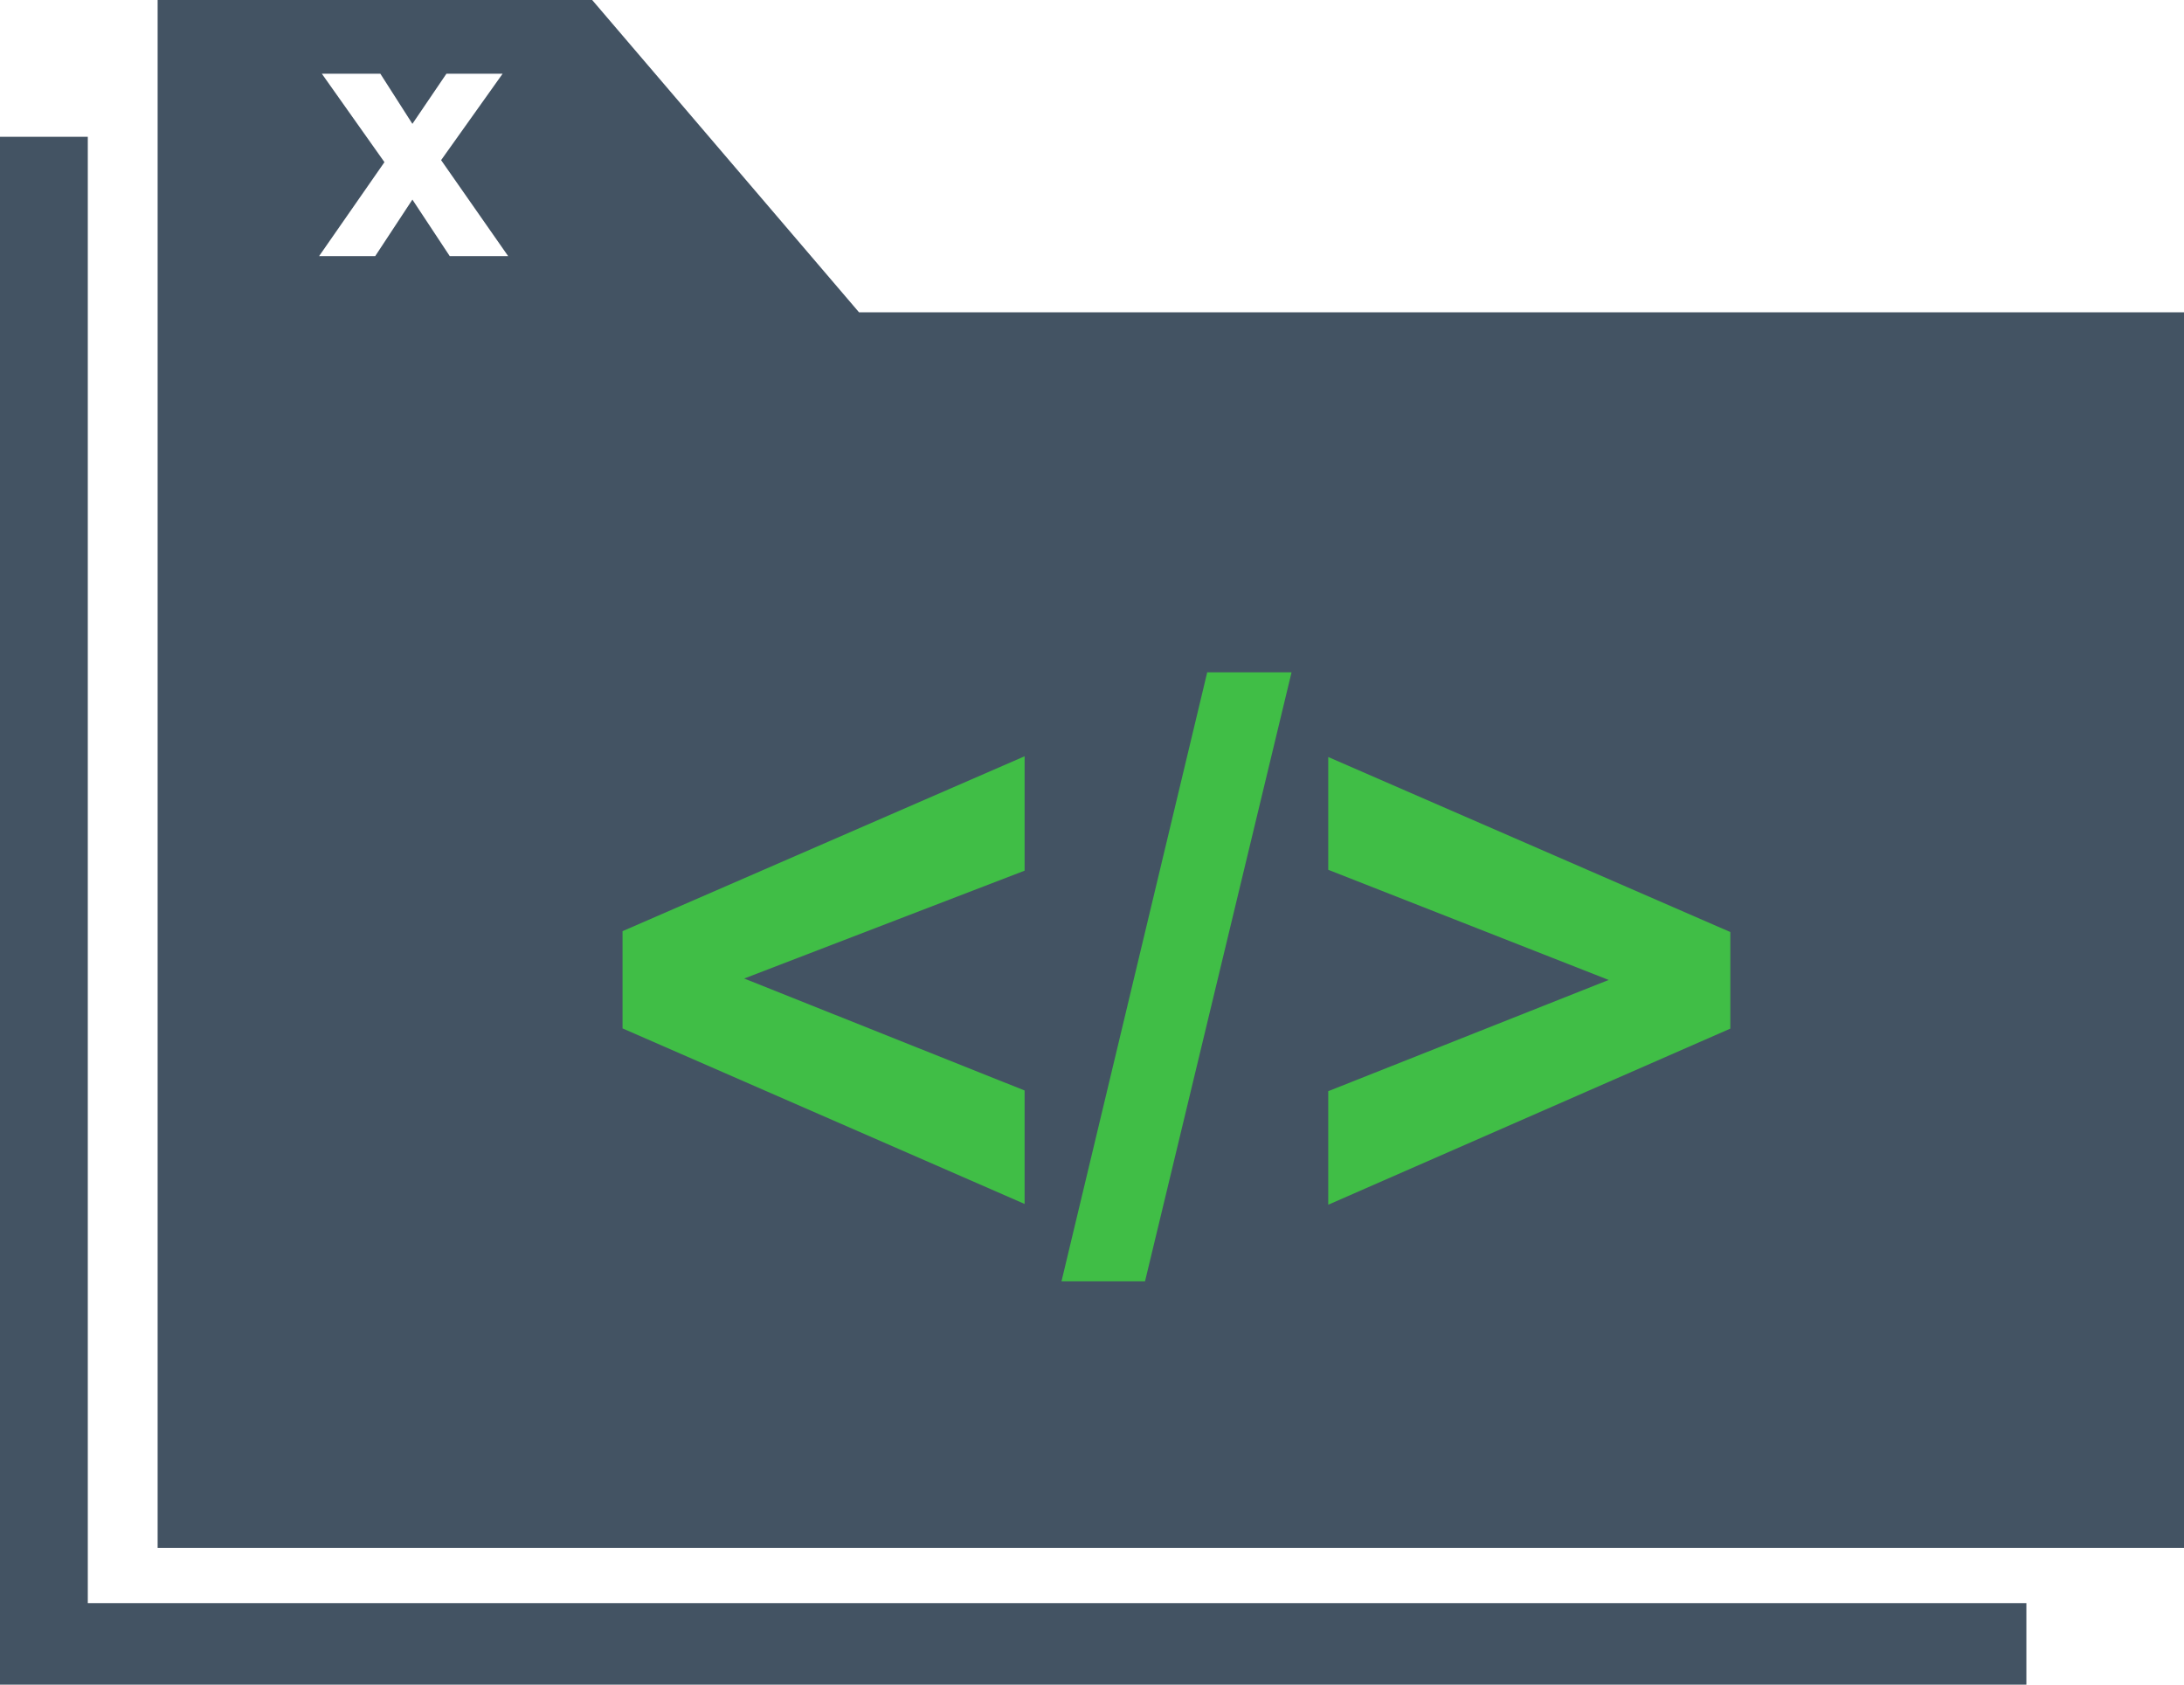 <svg width="70" height="54" viewBox="0 0 70 54" fill="none" xmlns="http://www.w3.org/2000/svg">
<g clip-path="url(#clip0_111_25575)">
<rect x="11" y="16" width="52" height="30" fill="#40BE46"/>
<path fill-rule="evenodd" clip-rule="evenodd" d="M0 4.384H2.814V51.388H64.948V54H0V4.384ZM5.052 0H18.98L27.533 10.011H70V49.616H5.052V0ZM10.227 8.21L12.322 5.198L10.316 2.364H12.191L13.218 3.97L14.308 2.364H16.109L14.138 5.133L16.287 8.21H14.415L13.218 6.398L12.026 8.21H10.225H10.227ZM32.84 38.592L19.953 32.965V29.848L32.84 24.242V27.909L23.852 31.366L32.84 34.955V38.596V38.592ZM34.022 41.073L38.693 21.55H41.396L36.699 41.073H34.022ZM42.572 38.619V34.977L51.56 31.412L42.572 27.881V24.266L55.459 29.876V32.972L42.572 38.617V38.619Z" fill="#435363"/>
</g>
<defs>
<clipPath id="clip0_111_25575">
<rect width="70" height="54" fill="white"/>
</clipPath>
</defs>
</svg>
